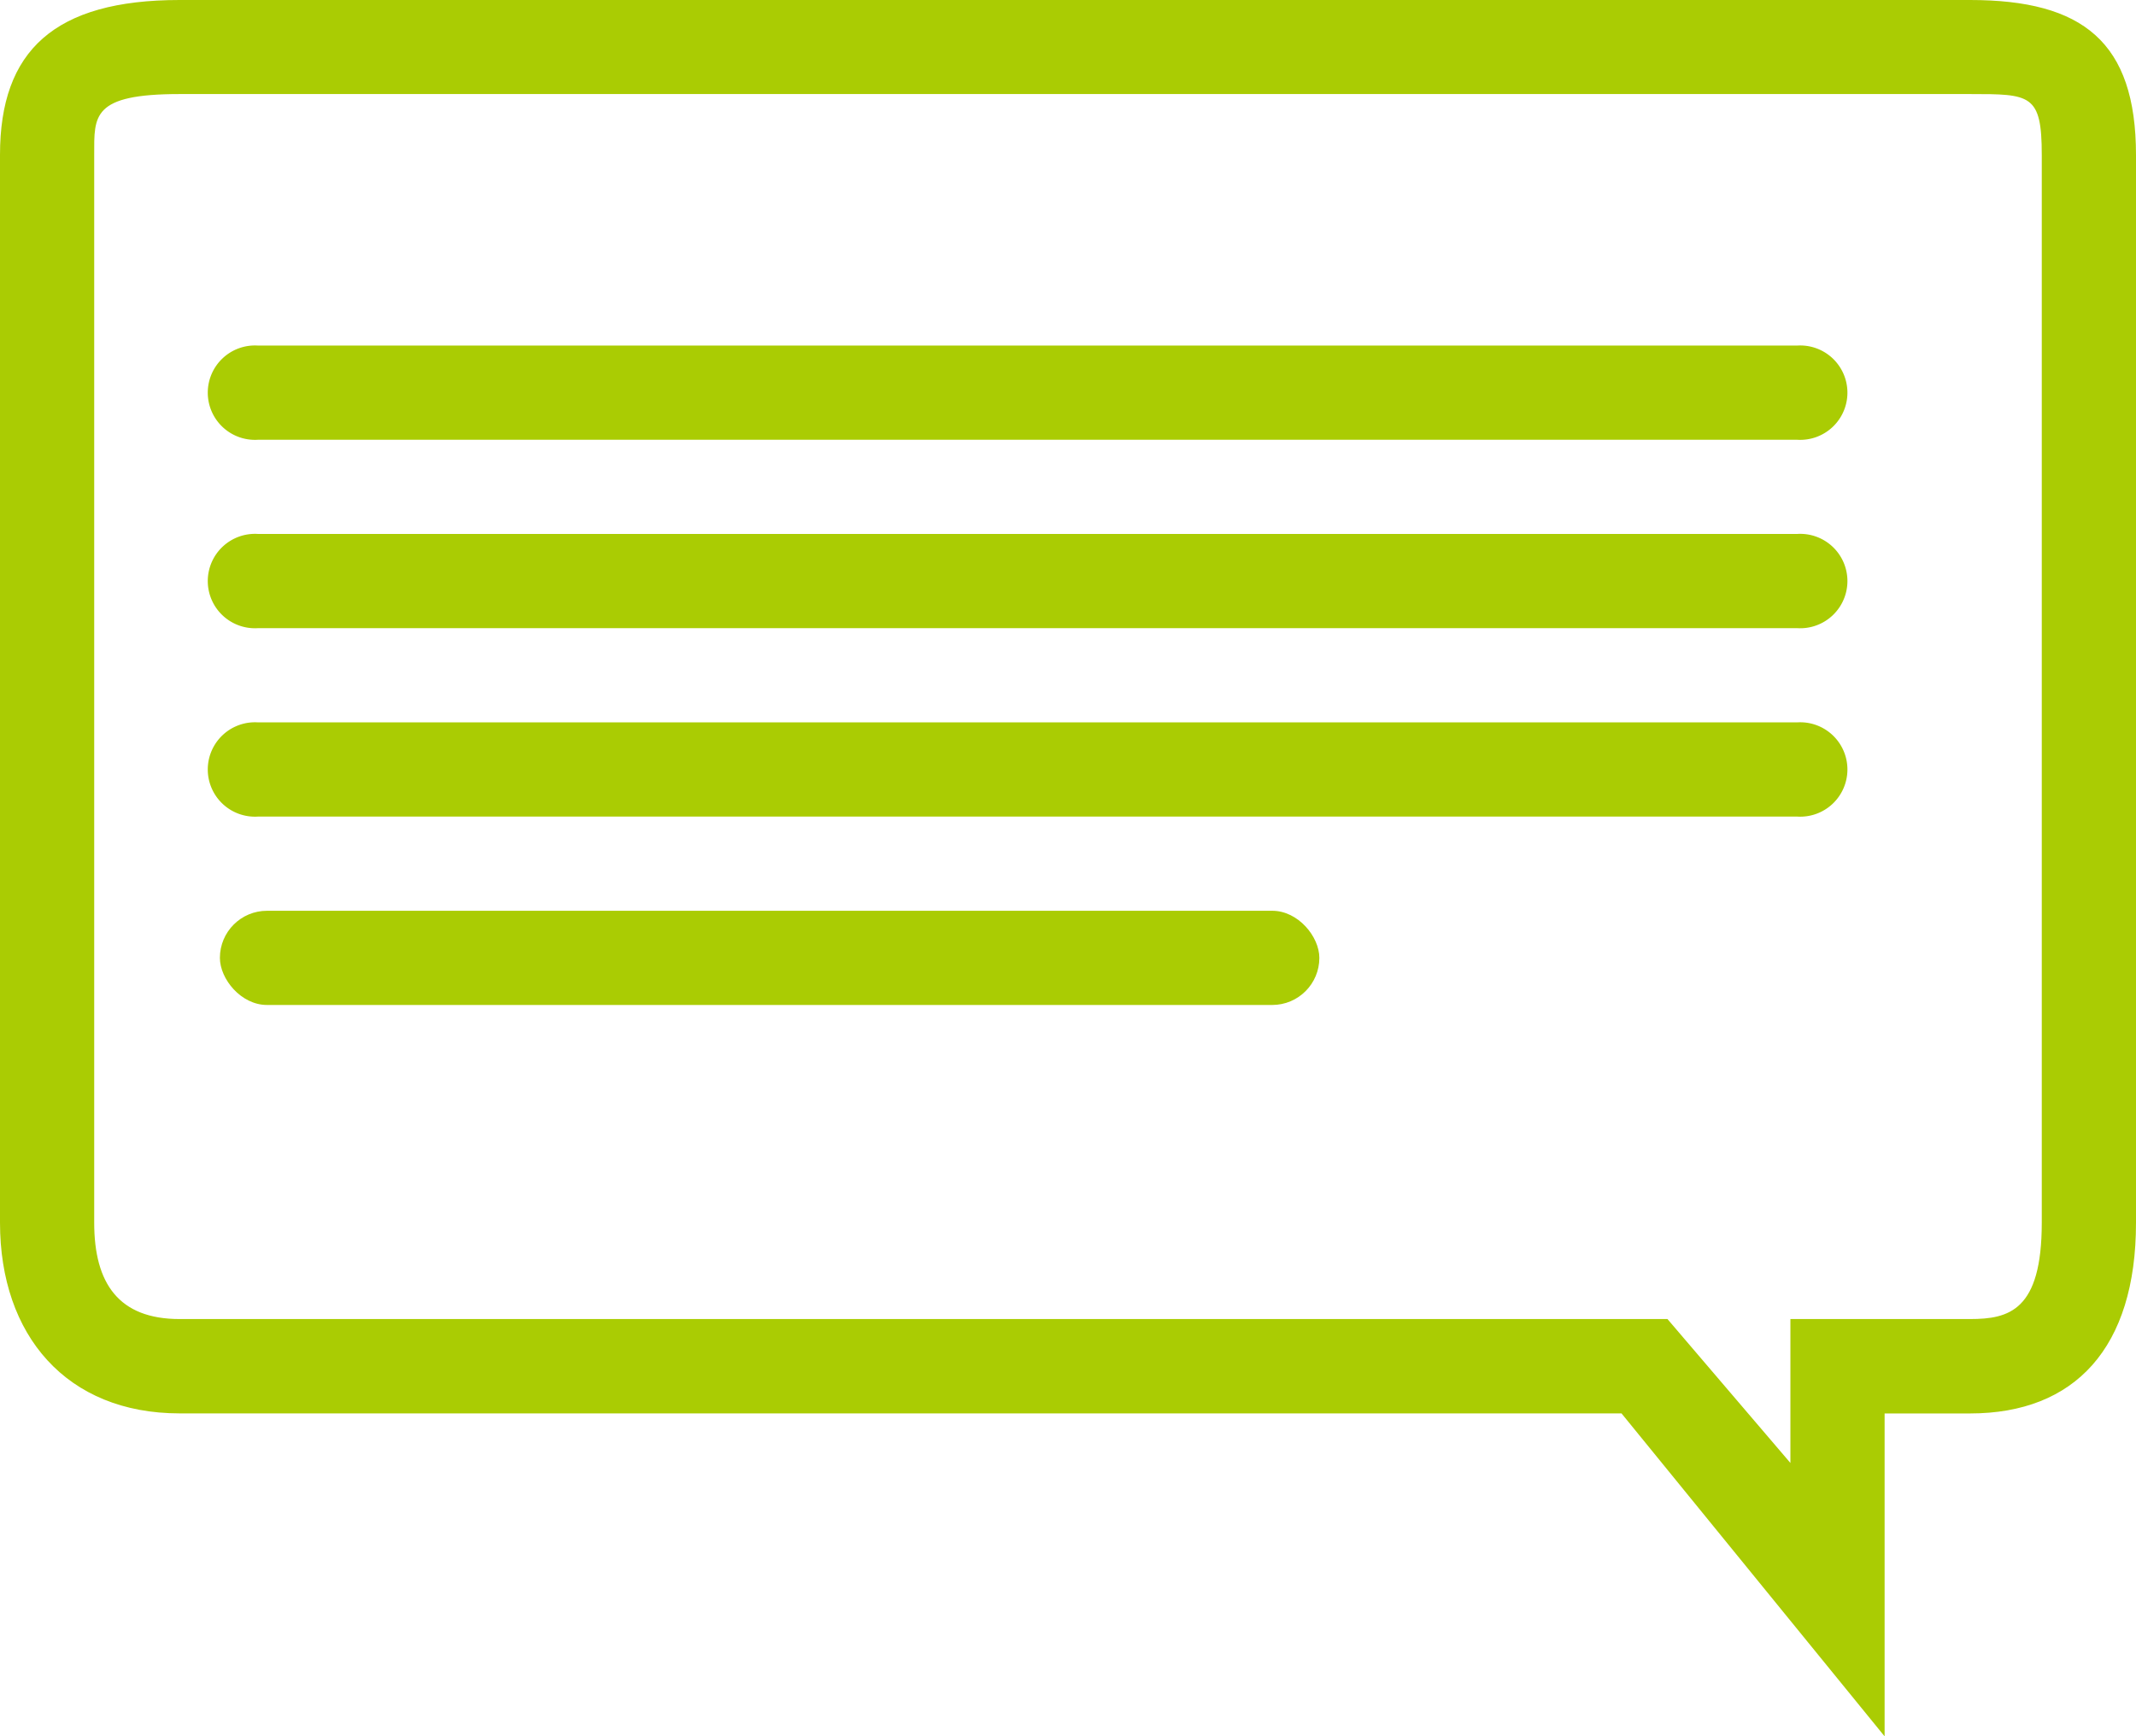 <svg id="レイヤー_2" data-name="レイヤー 2" xmlns="http://www.w3.org/2000/svg" width="73.804" height="60" viewBox="0 0 73.804 60">
  <g id="レイヤー_1" data-name="レイヤー 1">
    <path id="パス_53" data-name="パス 53" d="M68.069,0H6.206C1.878,0,0,1.754,0,5.35v36.9c0,3.9,2.305,6.59,6.206,6.59H56.027L65.118,60V48.842h2.951c3.625,0,5.735-2.269,5.735-6.59V5.35C73.8,1.45,71.97,0,68.069,0Zm2.479,42.252c0,3.038-1.131,3.328-2.479,3.328H61.863v4.973L57.615,45.58H6.206c-2.1,0-2.951-1.225-2.951-3.328V5.35c0-1.348-.087-2.1,2.951-2.1H68.069c2.088,0,2.479,0,2.479,2.1Z" fill="#aacc03" fill-rule="evenodd"/>
    <path id="パス_54" data-name="パス 54" d="M64.818,16.469H11.64a1.631,1.631,0,1,0,0,3.255H64.818a1.631,1.631,0,1,0,0-3.255Z" transform="translate(-2.723 -4.528)" fill="#aacc03" fill-rule="evenodd"/>
    <path id="パス_55" data-name="パス 55" d="M64.818,25.449H11.64a1.631,1.631,0,1,0,0,3.255H64.818a1.631,1.631,0,1,0,0-3.255Z" transform="translate(-2.723 -6.998)" fill="#aacc03" fill-rule="evenodd"/>
    <path id="パス_56" data-name="パス 56" d="M64.818,34.429H11.64a1.631,1.631,0,1,0,0,3.255H64.818a1.631,1.631,0,1,0,0-3.255Z" transform="translate(-2.723 -9.467)" fill="#aacc03" fill-rule="evenodd"/>
    <rect id="長方形_78" data-name="長方形 78" width="37.989" height="3.255" rx="1.628" transform="translate(7.598 31.472)" fill="#aacc03"/>
  </g>
</svg>
